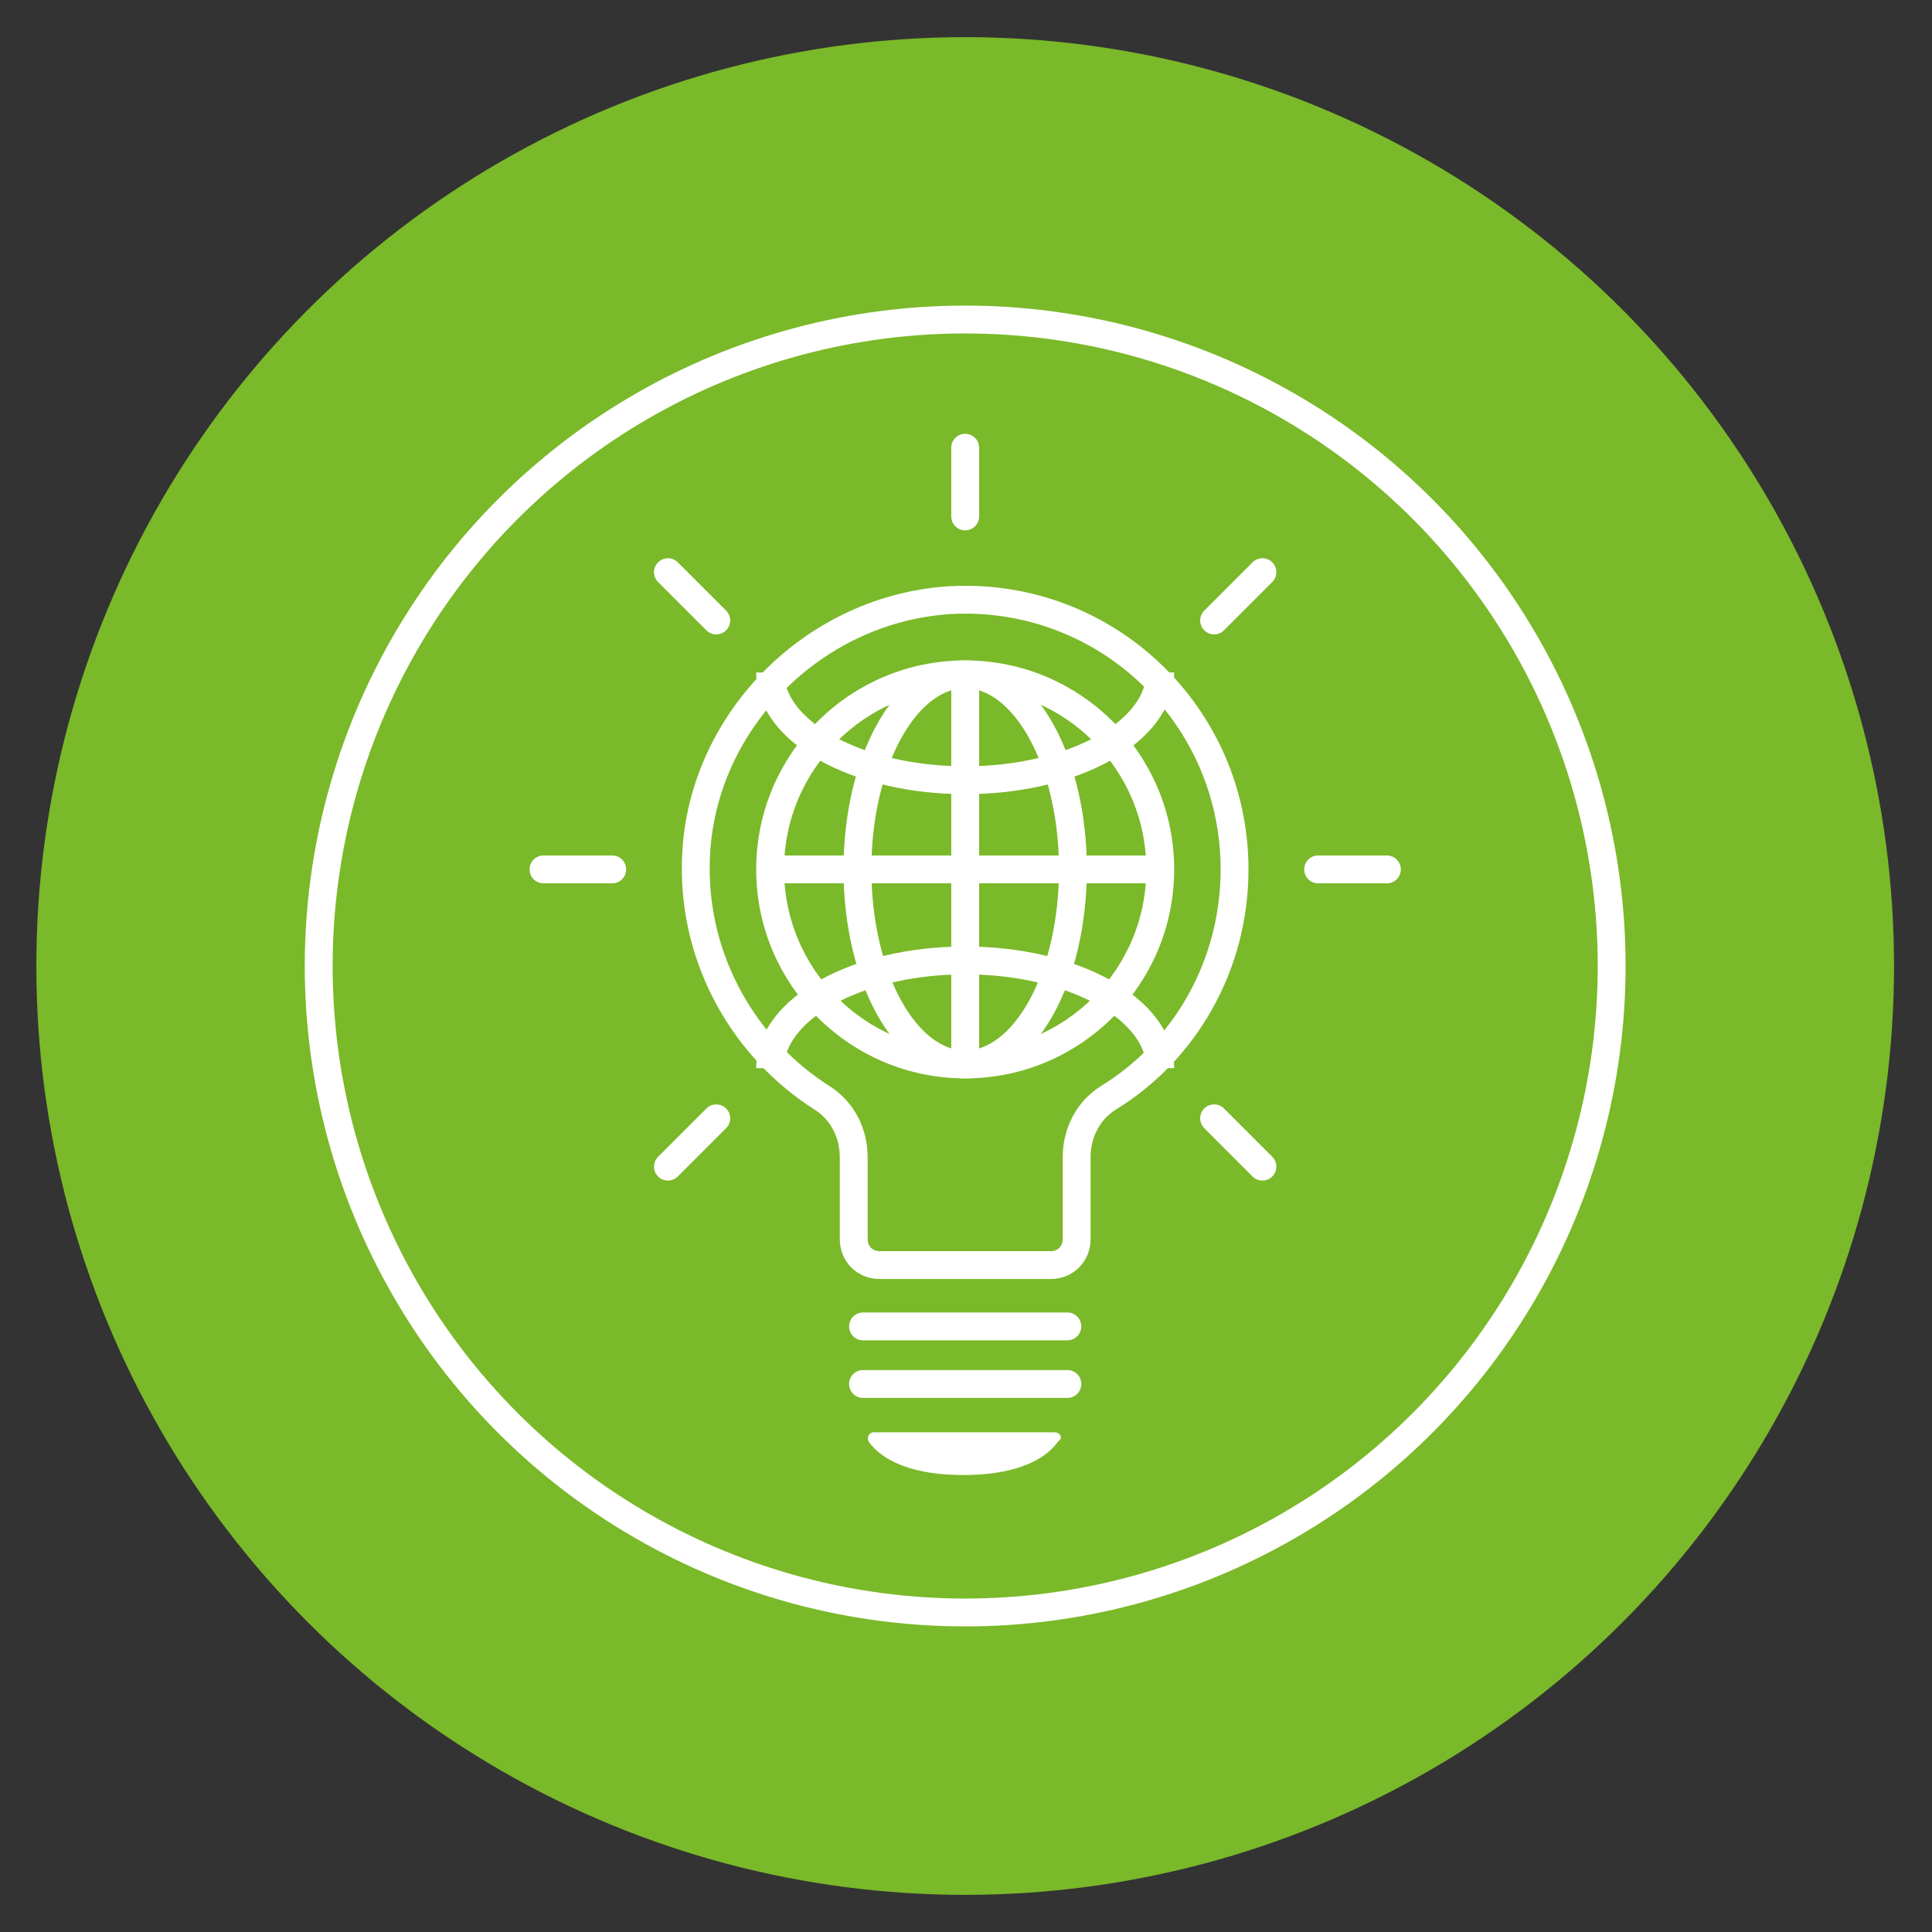 <?xml version="1.0" standalone="no"?><!DOCTYPE svg PUBLIC "-//W3C//DTD SVG 1.1//EN" "http://www.w3.org/Graphics/SVG/1.1/DTD/svg11.dtd"><svg width="100%" height="100%" viewBox="0 0 104 104" version="1.1" xmlns="http://www.w3.org/2000/svg" xmlns:xlink="http://www.w3.org/1999/xlink" xml:space="preserve" style="fill-rule:evenodd;clip-rule:evenodd;stroke-miterlimit:1.414;"><rect x="0" y="0" width="104" height="104" fill="#333333" stroke="none"/><g><circle cx="51.956" cy="52" r="50" style="fill:#7ab929;"/><circle cx="51.956" cy="52" r="34.8" style="fill:none;stroke-width:1.5px;stroke:#fff;"/><g><path d="M70.956,46.8l3.7,0" style="fill:none;stroke-width:1.5px;stroke-linecap:round;stroke-linejoin:round;stroke:#fff;"/><path d="M29.256,46.8l3.7,0" style="fill:none;stroke-width:1.5px;stroke-linecap:round;stroke-linejoin:round;stroke:#fff;"/></g><g><path d="M65.356,60.2l2.6,2.6" style="fill:none;stroke-width:1.5px;stroke-linecap:round;stroke-linejoin:round;stroke:#fff;"/><path d="M35.956,30.8l2.6,2.6" style="fill:none;stroke-width:1.5px;stroke-linecap:round;stroke-linejoin:round;stroke:#fff;"/></g><g><path d="M38.556,60.2l-2.6,2.6" style="fill:none;stroke-width:1.5px;stroke-linecap:round;stroke-linejoin:round;stroke:#fff;"/><path d="M67.956,30.8l-2.6,2.6" style="fill:none;stroke-width:1.5px;stroke-linecap:round;stroke-linejoin:round;stroke:#fff;"/></g><path d="M51.956,24.1l0,3.7" style="fill:none;stroke-width:1.5px;stroke-linecap:round;stroke-linejoin:round;stroke:#fff;"/><path d="M46.456,71.4l11,0" style="fill:none;stroke-width:1.5px;stroke-linecap:round;stroke-linejoin:round;stroke:#fff;"/><path d="M46.456,74.5l11,0" style="fill:none;stroke-width:1.5px;stroke-linecap:round;stroke-linejoin:round;stroke:#fff;"/><path d="M56.756,77.1l-9.7,0c-0.3,0 -0.4,0.3 -0.3,0.5c0.5,0.7 1.8,1.8 5.1,1.8c3.3,0 4.6,-1.1 5.1,-1.8c0.3,-0.2 0.1,-0.5 -0.2,-0.5Z" style="fill:#fff;fill-rule:nonzero;"/><path d="M66.456,46.8c0,-8.3 -6.9,-14.9 -15.2,-14.5c-7.5,0.4 -13.7,6.7 -13.8,14.2c-0.1,5.3 2.7,10 6.8,12.6c1.1,0.7 1.7,1.9 1.7,3.2l0,4.4c0,0.8 0.6,1.4 1.4,1.4l9.2,0c0.8,0 1.4,-0.6 1.4,-1.4l0,-4.4c0,-1.3 0.6,-2.5 1.7,-3.2c4.1,-2.5 6.8,-7.1 6.8,-12.3Z" style="fill:none;stroke-width:1.5px;stroke-linejoin:round;stroke:#fff;"/><g><circle cx="51.956" cy="46.8" r="10.5" style="fill:none;stroke-width:1.5px;stroke-linejoin:round;stroke:#fff;"/><ellipse cx="51.956" cy="46.8" rx="5.8" ry="10.5" style="fill:none;stroke-width:1.5px;stroke-linejoin:round;stroke:#fff;"/><path d="M41.256,46.8l21.4,0" style="fill:none;stroke-width:1.5px;stroke-linejoin:round;stroke:#fff;"/><path d="M51.956,36.1l0,21.3" style="fill:none;stroke-width:1.5px;stroke-linejoin:round;stroke:#fff;"/><g><path d="M62.456,36.2c0,3.2 -4.7,5.8 -10.5,5.8c-5.8,0 -10.5,-2.6 -10.5,-5.8" style="fill:none;stroke-width:1.5px;stroke-linejoin:round;stroke:#fff;"/><path d="M41.456,57.5c0,-3.2 4.7,-5.8 10.5,-5.8c5.8,0 10.5,2.6 10.5,5.8" style="fill:none;stroke-width:1.5px;stroke-linejoin:round;stroke:#fff;"/></g></g></g></svg>